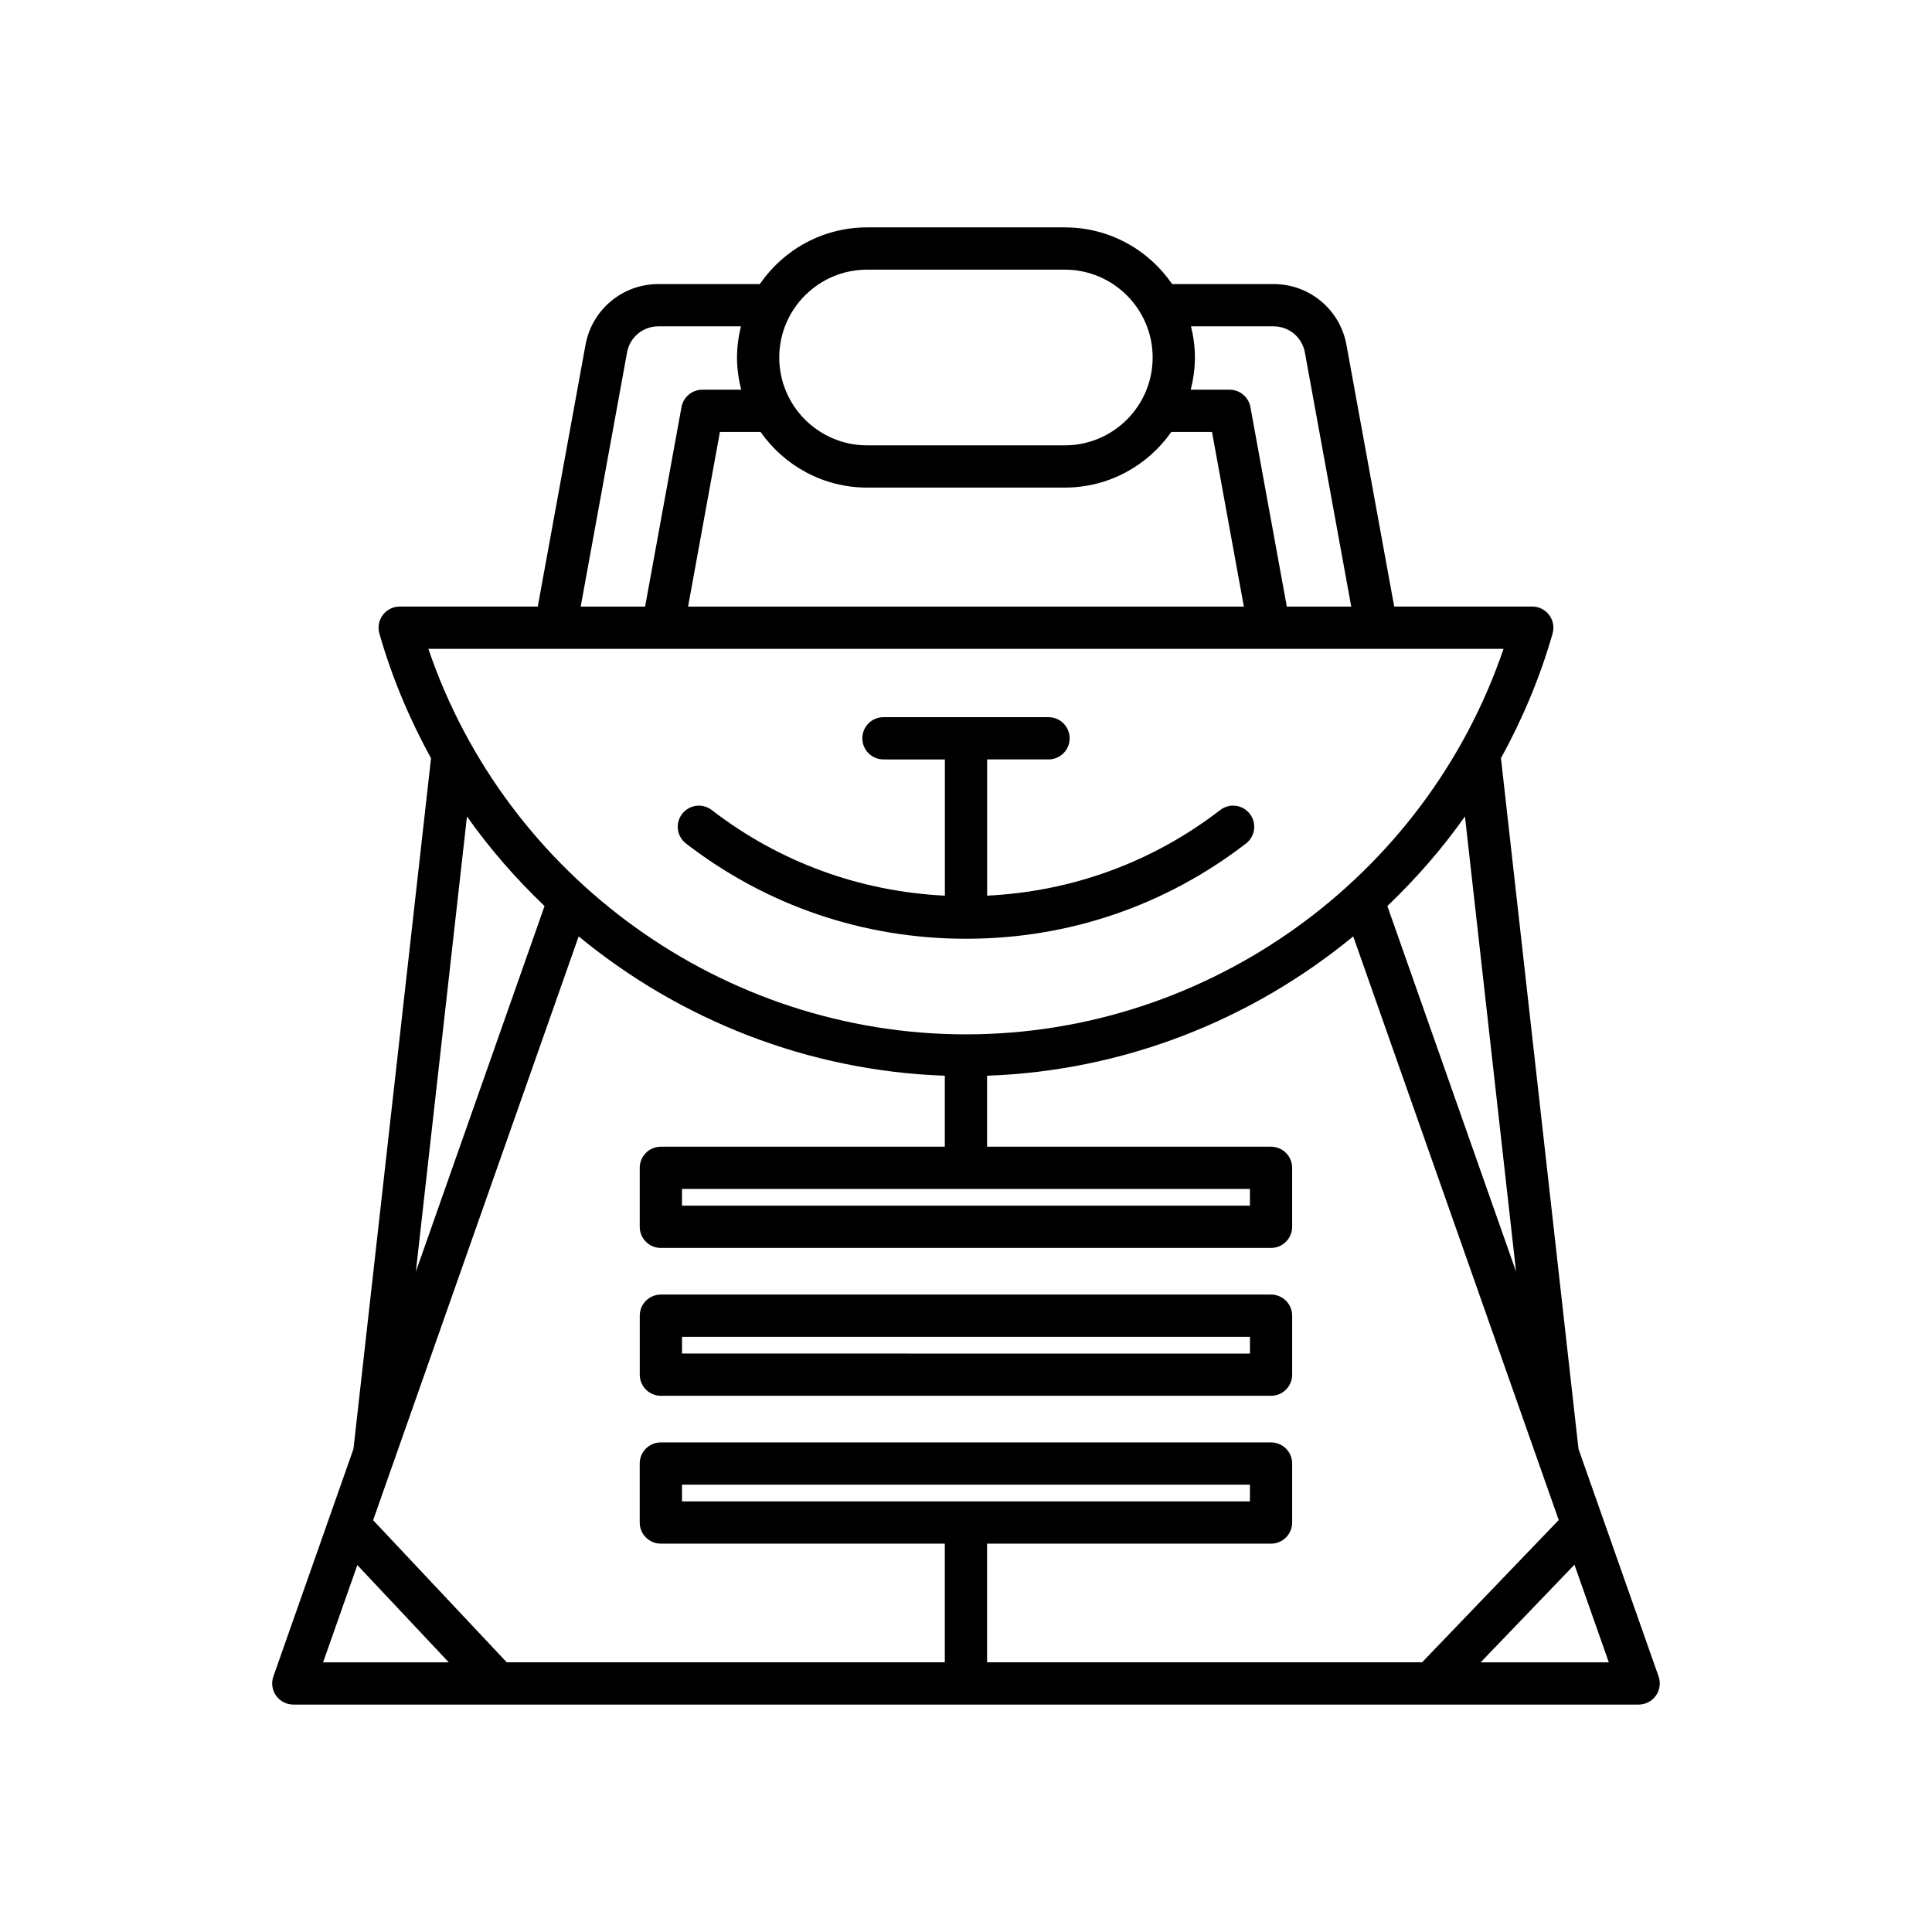 <?xml version="1.0" encoding="UTF-8"?>
<!-- Uploaded to: ICON Repo, www.svgrepo.com, Generator: ICON Repo Mixer Tools -->
<svg fill="#000000" width="800px" height="800px" version="1.1" viewBox="144 144 512 512" xmlns="http://www.w3.org/2000/svg">
 <g>
  <path d="m221.73 595.73h356.53c1.816 0 3.519-0.879 4.566-2.363 1.051-1.484 1.316-3.383 0.715-5.094l-21.219-60.281-20.551-183.05c5.676-10.359 10.359-21.387 13.684-33.066 0.48-1.688 0.141-3.504-0.918-4.906-1.059-1.402-2.711-2.227-4.465-2.227h-36.594l-12.66-69.387c-1.699-9.316-9.809-16.074-19.277-16.074h-26.91c-6.219-9.062-16.641-15.023-28.434-15.023h-52.402c-11.793 0-22.215 5.961-28.434 15.023h-26.91c-9.469 0-17.574 6.758-19.277 16.074l-12.66 69.387h-36.594c-1.754 0-3.41 0.824-4.465 2.227-1.059 1.402-1.398 3.219-0.918 4.906 3.328 11.684 8.012 22.711 13.688 33.07l-20.555 183.04-21.223 60.285c-0.602 1.715-0.336 3.609 0.715 5.094 1.047 1.484 2.75 2.363 4.566 2.363zm348.62-11.195h-33.957l24.852-25.875zm-24.574-103.53-34.109-96.891c7.559-7.231 14.492-15.137 20.562-23.754zm-86.152-250.52h21.914c4.059 0 7.531 2.898 8.262 6.891l12.293 67.375h-17.074l-9.648-52.879c-0.488-2.66-2.805-4.594-5.508-4.594h-10.312c0.699-2.734 1.113-5.586 1.113-8.535 0-2.852-0.383-5.606-1.039-8.258zm-85.836-15.023h52.402c12.836 0 23.277 10.445 23.277 23.281 0 12.836-10.441 23.277-23.277 23.277h-52.402c-12.836 0-23.277-10.441-23.277-23.277 0-12.836 10.441-23.281 23.277-23.281zm-28.223 43.012c6.242 8.898 16.555 14.742 28.223 14.742h52.402c11.668 0 21.984-5.844 28.223-14.742h10.781l8.441 46.277h-147.29l8.441-46.277zm-35.383-21.098c0.727-3.992 4.199-6.891 8.262-6.891h21.914c-0.656 2.652-1.043 5.406-1.043 8.258 0 2.949 0.414 5.801 1.113 8.535h-10.312c-2.703 0-5.019 1.934-5.508 4.594l-9.648 52.879h-17.07zm-52.66 78.57h284.93c-20.555 60.523-78.094 102.17-142.46 102.17-64.375 0-121.91-41.648-142.47-102.17zm10.23 44.422c6.07 8.613 13 16.52 20.559 23.75l-34.105 96.883zm29.602 31.781c26.918 22.18 60.809 35.66 97.035 36.93v18.809h-75.254c-3.09 0-5.598 2.508-5.598 5.598v15.633c0 3.09 2.508 5.598 5.598 5.598h161.7c3.09 0 5.598-2.508 5.598-5.598v-15.633c0-3.09-2.508-5.598-5.598-5.598h-75.25v-18.809c36.227-1.273 70.117-14.75 97.035-36.93l54.457 154.68-36.211 37.703h-115.28v-31.449h75.254c3.09 0 5.598-2.508 5.598-5.598v-15.633c0-3.09-2.508-5.598-5.598-5.598h-161.71c-3.09 0-5.598 2.508-5.598 5.598v15.633c0 3.09 2.508 5.598 5.598 5.598h75.258v31.449h-116.09l-35.414-37.664zm177.89 66.934v4.438h-150.51v-4.438zm-150.51 82.809v-4.438h150.51v4.438zm-86.035 16.871 24.234 25.77h-33.305z"/>
  <path d="m400 392.78c27.105 0 52.766-8.727 74.203-25.242 2.449-1.887 2.906-5.402 1.016-7.852-1.891-2.457-5.406-2.906-7.852-1.016-17.973 13.848-39.234 21.574-61.77 22.688v-36.102h16.273c3.09 0 5.598-2.508 5.598-5.598s-2.508-5.598-5.598-5.598h-43.746c-3.09 0-5.598 2.508-5.598 5.598s2.508 5.598 5.598 5.598l16.277 0.004v36.102c-22.535-1.113-43.797-8.844-61.773-22.688-2.453-1.891-5.969-1.434-7.852 1.016-1.891 2.449-1.434 5.965 1.016 7.852 21.438 16.512 47.098 25.238 74.207 25.238z"/>
  <path d="m319.14 513.9h161.7c3.09 0 5.598-2.508 5.598-5.598v-15.633c0-3.09-2.508-5.598-5.598-5.598h-161.7c-3.09 0-5.598 2.508-5.598 5.598v15.633c0 3.094 2.508 5.598 5.598 5.598zm5.602-15.629h150.51v4.438l-150.51-0.004z"/>
 </g>
</svg>